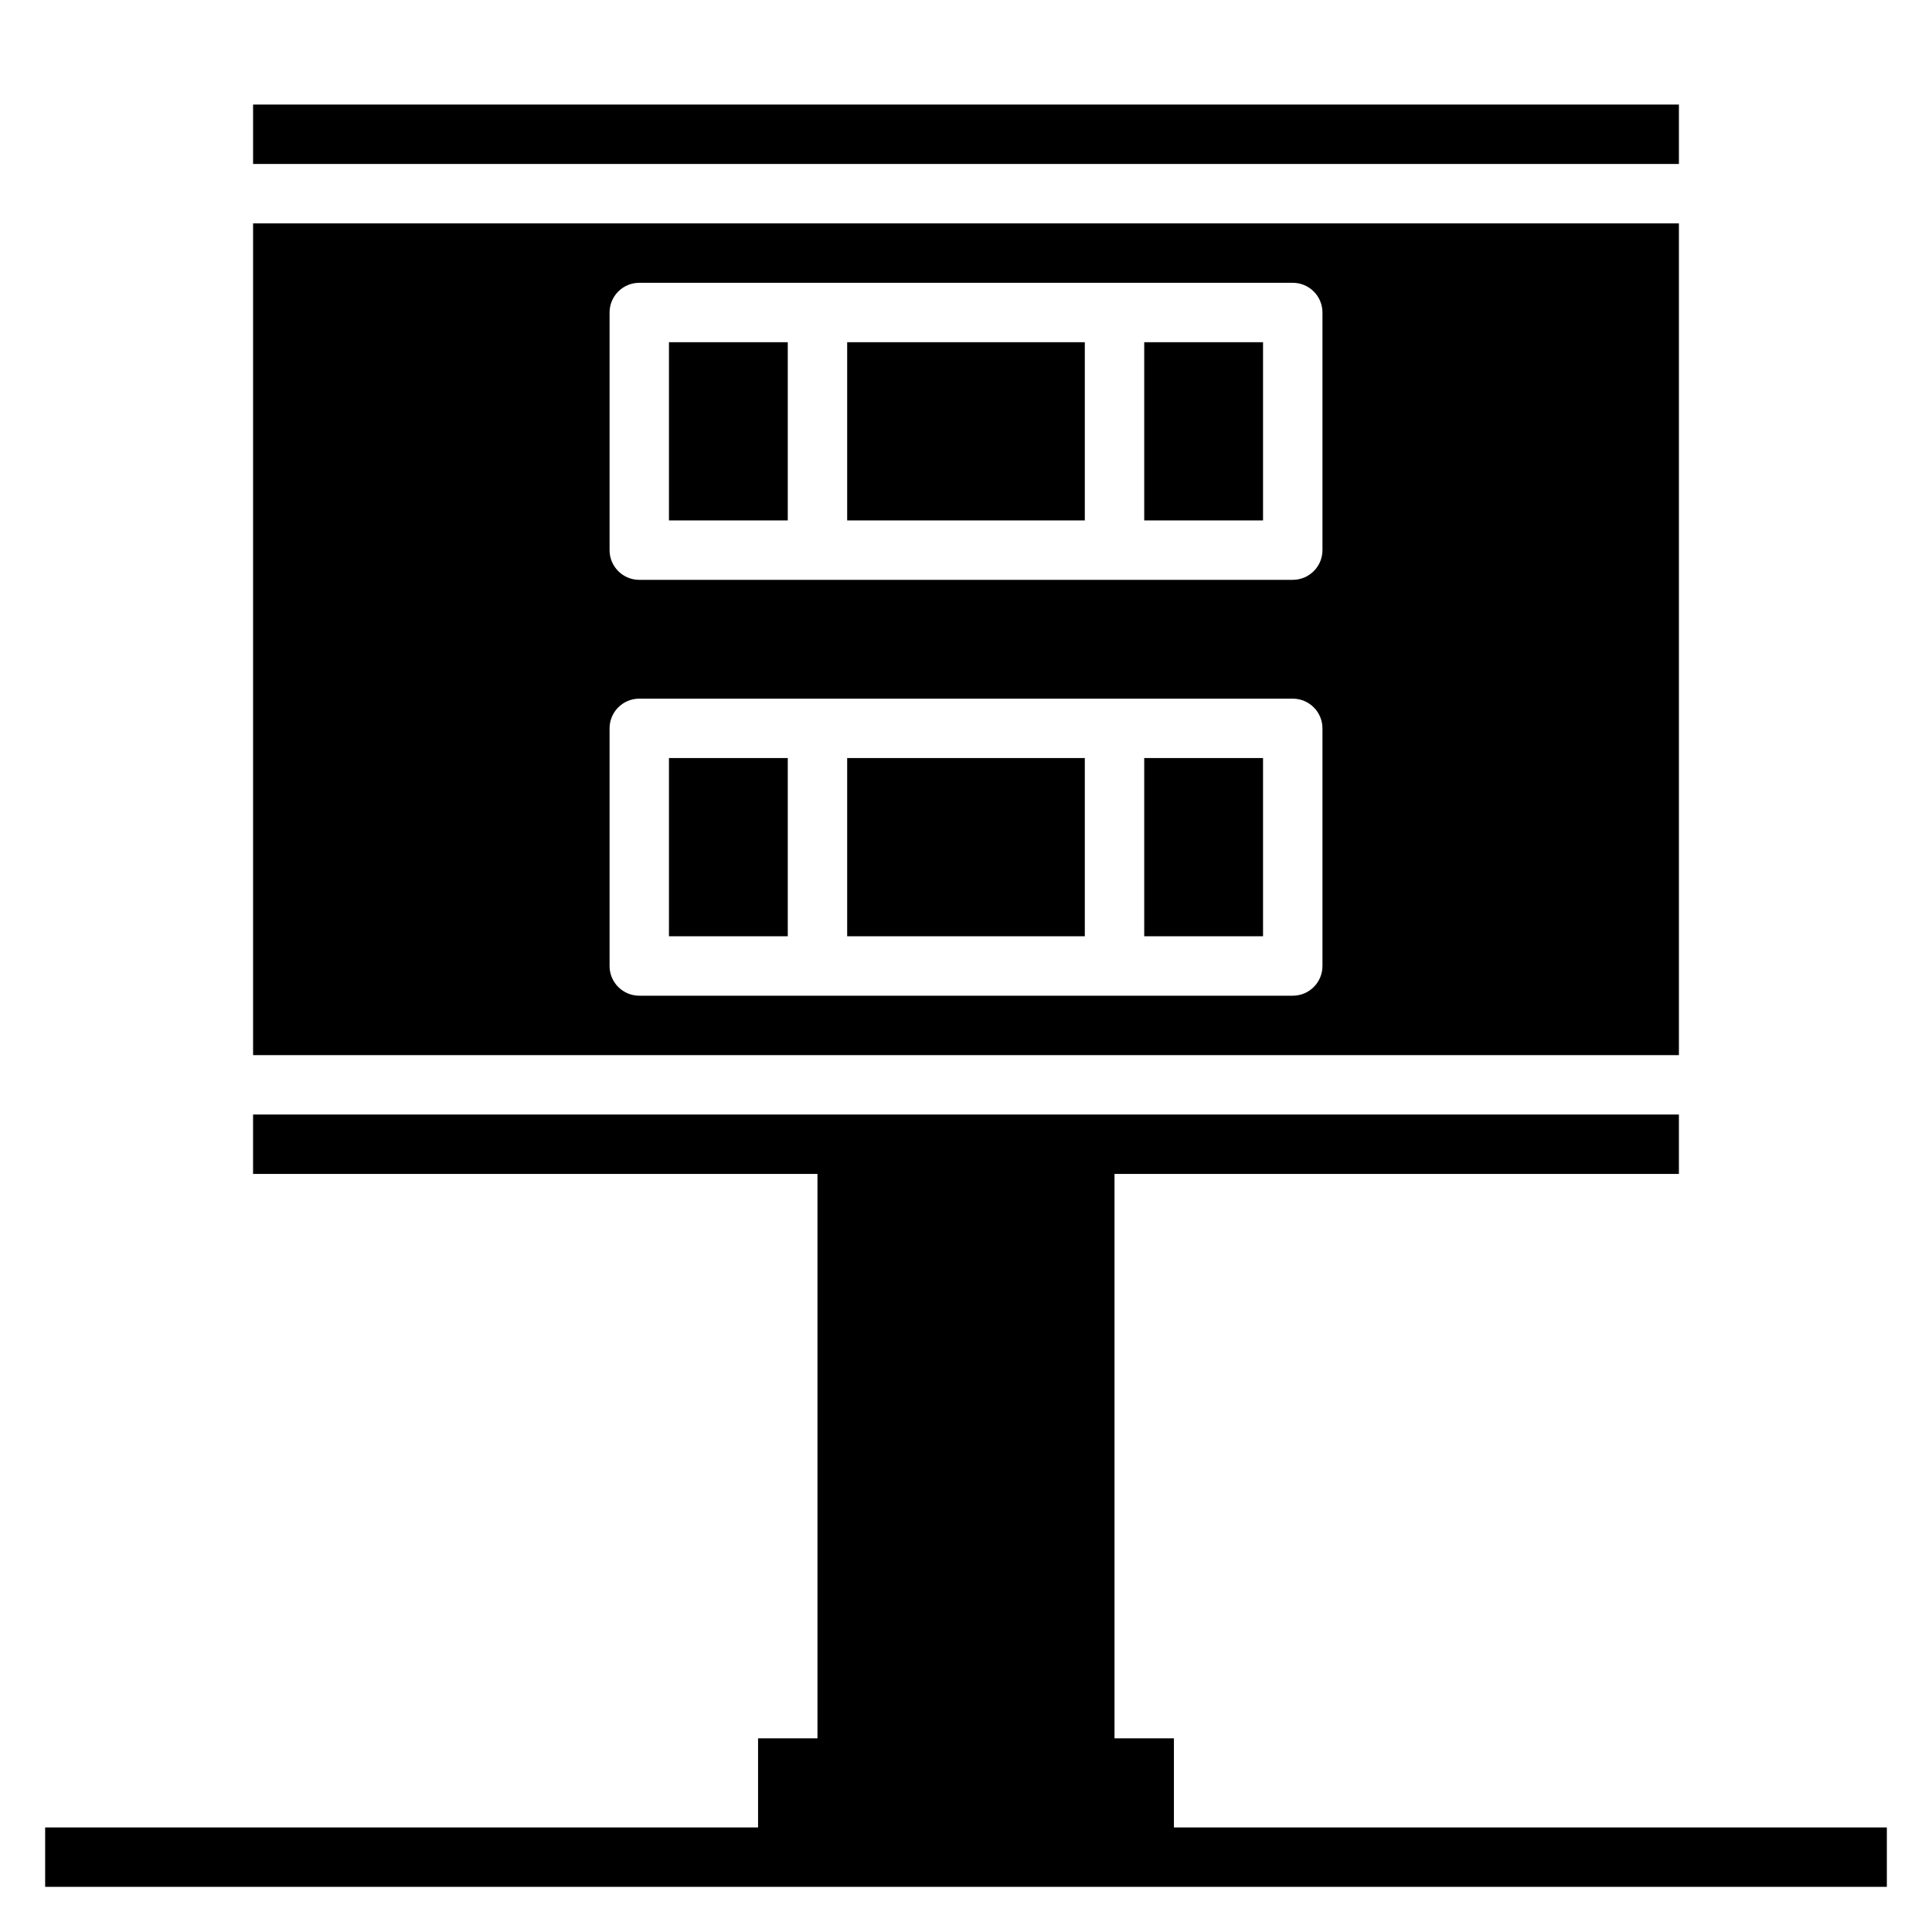 <?xml version="1.0" encoding="UTF-8"?>
<!-- Uploaded to: ICON Repo, www.svgrepo.com, Generator: ICON Repo Mixer Tools -->
<svg fill="#000000" width="800px" height="800px" version="1.1" viewBox="144 144 512 512" xmlns="http://www.w3.org/2000/svg">
 <g>
  <path d="m455.1 628.29v-23.617h-15.742v-149.57h149.57v-15.742h-377.86v15.742h149.57v149.57h-15.742v23.617h-188.93v15.742h488.07v-15.742z"/>
  <path d="m447.23 344.89h31.488v47.23h-31.488z"/>
  <path d="m321.28 234.69h31.488v47.23h-31.488z"/>
  <path d="m368.51 234.69h62.977v47.23h-62.977z"/>
  <path d="m447.23 234.69h31.488v47.23h-31.488z"/>
  <path d="m588.93 203.2h-377.86v220.42h377.86zm-94.465 196.8c0 4.352-3.527 7.871-7.871 7.871h-173.18c-4.344 0-7.871-3.519-7.871-7.871v-62.977c0-4.352 3.527-7.871 7.871-7.871h173.18c4.344 0 7.871 3.519 7.871 7.871zm0-110.21c0 4.352-3.527 7.871-7.871 7.871l-173.18 0.004c-4.344 0-7.871-3.519-7.871-7.871v-62.977c0-4.352 3.527-7.871 7.871-7.871h173.18c4.344 0 7.871 3.519 7.871 7.871z"/>
  <path d="m211.07 171.71h377.86v15.742h-377.86z"/>
  <path d="m321.28 344.89h31.488v47.23h-31.488z"/>
  <path d="m368.51 344.89h62.977v47.23h-62.977z"/>
 </g>
</svg>